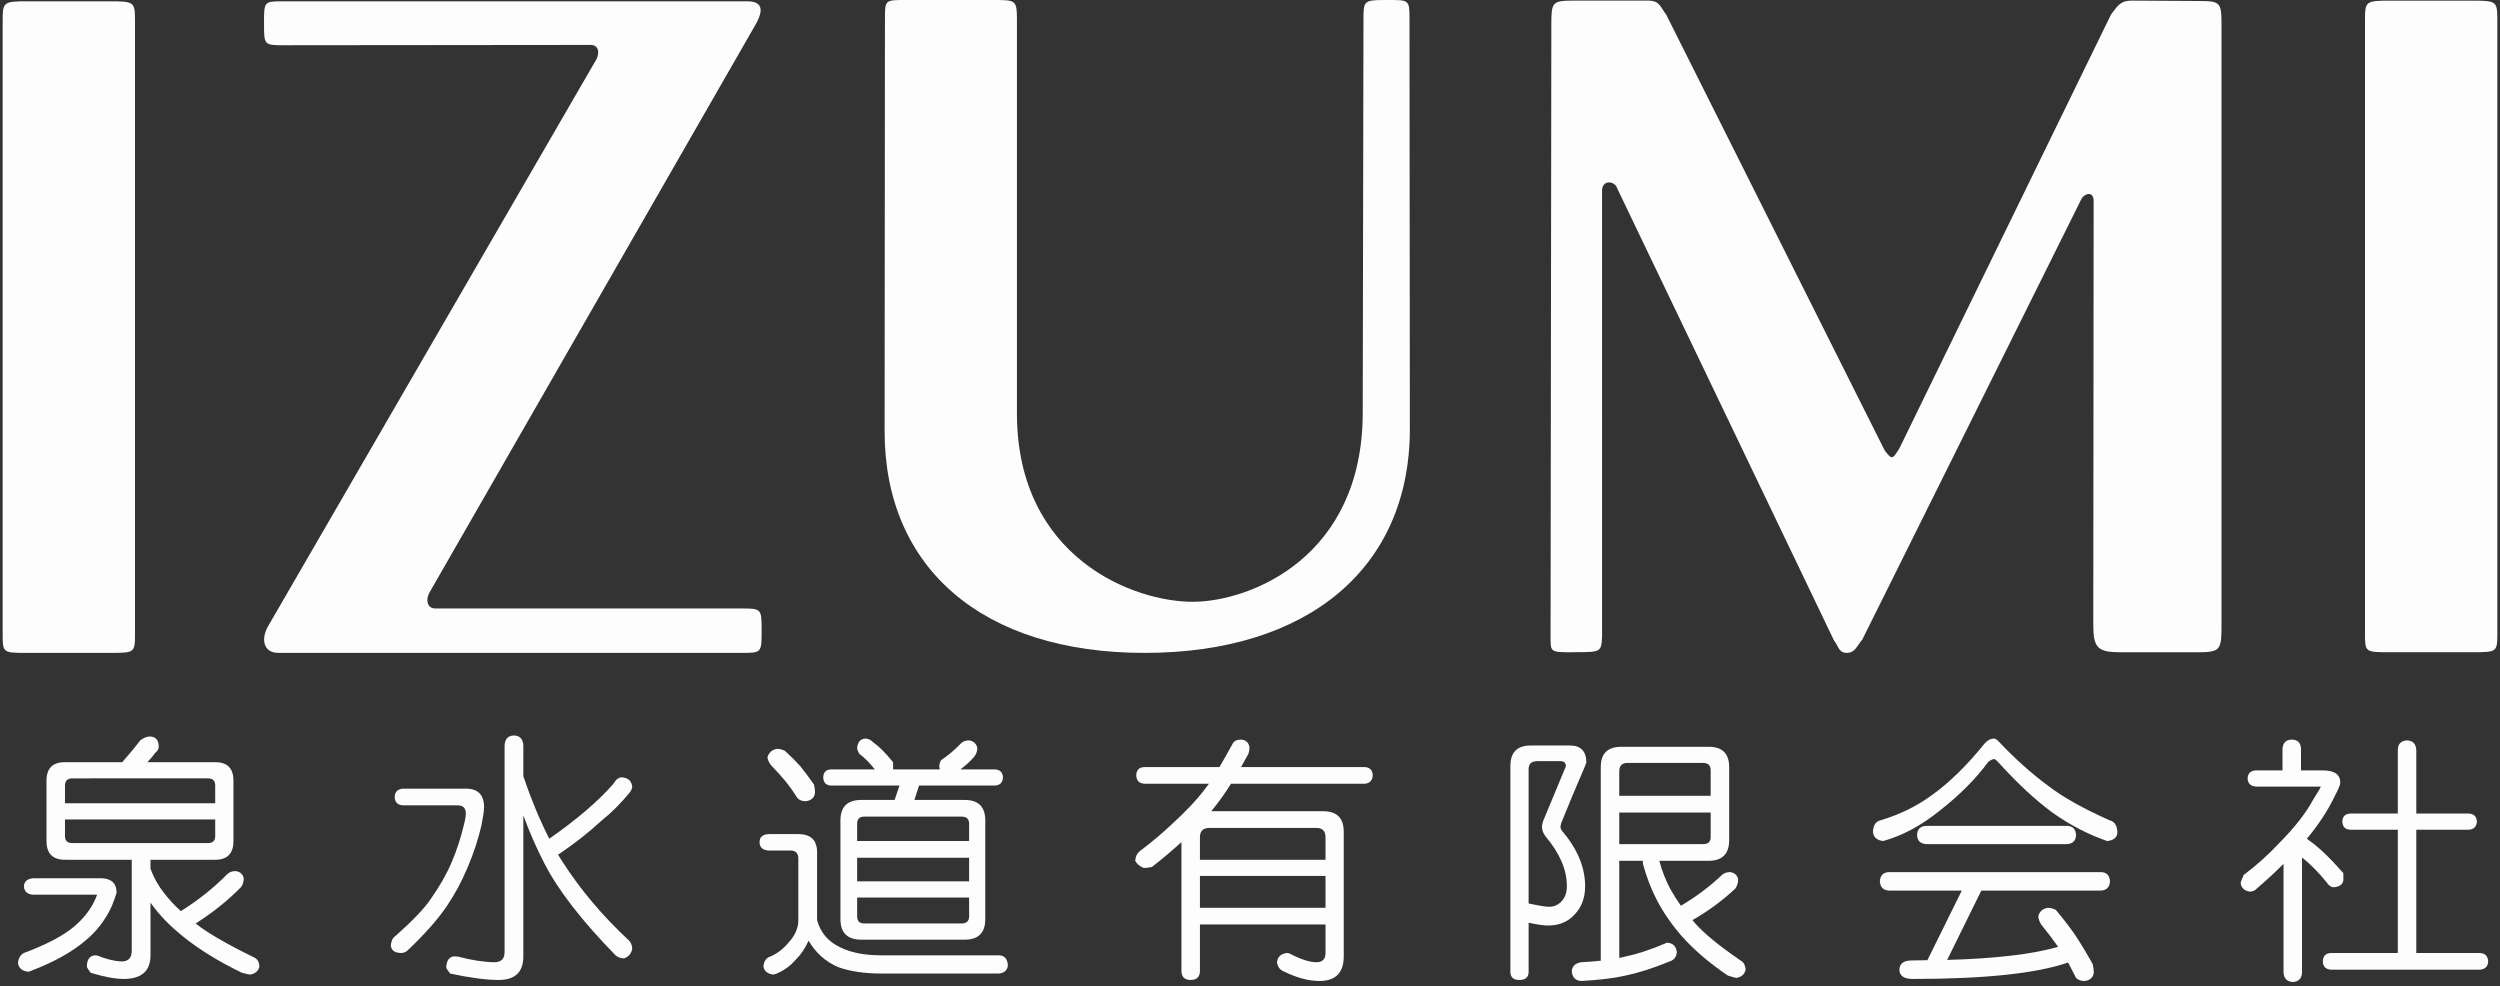 <?xml version="1.0" encoding="utf-8"?>
<!-- Generator: Adobe Illustrator 16.0.0, SVG Export Plug-In . SVG Version: 6.00 Build 0)  -->
<!DOCTYPE svg PUBLIC "-//W3C//DTD SVG 1.1//EN" "http://www.w3.org/Graphics/SVG/1.1/DTD/svg11.dtd">
<svg version="1.1" id="レイヤー_1" xmlns="http://www.w3.org/2000/svg" preserveAspectRatio="none" xmlns:xlink="http://www.w3.org/1999/xlink" x="0px"
	 y="0px" width="768px" height="303px" viewBox="0 0 768 303" enable-background="new 0 0 768 303" xml:space="preserve">
<rect x="0" y="0" width="768" height="303" fill="#333333" stroke="none"/>
<path fill="#FDFDFD" d="M8.46,200.566c-7.665,0-7.643,0.014-7.643-5.924c0-1.98,0.001-186.188,0.001-188.167
	c0-5.938,0.197-6.072,7.863-6.072h24.913c7.666,0,7.877,0.136,7.877,6.073c0,1.98,0,186.183,0,188.164
	c0,5.938-0.101,5.926-7.767,5.926H8.46z"/>
<path fill="#FDFDFD" d="M227.94,186.923c5.938,0,6.031,0.14,6.031,6.604v0.5c0,6.467-0.112,6.541-6.051,6.541
	c-1.979,0-140.399,0-142.378,0c-4.839,0-5.364-4.555-3.143-8.27L183.286,18.098c1.01-2.174,0.545-4.566-2.346-4.293
	c0,0-91.862,0.094-93.842,0.094c-5.938,0-5.987-0.1-5.987-6.564V6.886c0-6.465,0.045-6.482,5.982-6.482c1.979,0,140.501,0,142.479,0
	c4.522,0,5.196,2.518,2.503,7.203L132.053,181.818c-1.414,2.25-0.866,5.099,1.594,5.099
	C133.647,186.917,225.961,186.923,227.94,186.923z"/>
<path fill="#FDFDFD" d="M433.106,131.763c0,42.897-31.465,68.805-81.51,68.805c-49.767,0-79.846-26.045-79.846-68.107l0.107-126.692
	c0-5.85,0.021-5.768,6.523-5.768h27.158c6.501,0,6.861,0.139,6.861,5.99c0,1.95,0,121.171,0,121.171
	c0.09,44.217,35.993,57.922,54.394,57.702c17.504-0.21,51.836-13.708,51.836-58.149c0,0,0.227-118.535,0.227-120.485
	c0-5.849,0.002-6.229,6.504-6.229h1.012c6.502,0,6.621-0.06,6.621,5.791L433.106,131.763z"/>
<path fill="#FDFDFD" d="M492.153,195.504c-0.168,4.755-0.559,4.835-7.629,4.835l-1.908,0.038c-6.221,0-6.282-0.136-6.282-4.378
	c0,0,0.239-182.772,0.239-188.427c0-7.069,0.236-7.385,7.306-7.385h22.864c3.15,0.187,3.334,1.978,5.15,4.37l67.104,133.864
	c2.265,2.828,2.265,2.828,4.488-0.673L648.498,4.472c2.203-2.945,3.046-4.284,6.347-4.284l20.199,0.119
	c7.069,0,7.401,0.28,7.401,7.349c0,0,0,180.16,0,184.402c0,7.635-0.311,8.318-7.381,8.318h-23.477c-7.068,0-8.529-1.229-8.529-8.296
	c0-8.199,0.111-130.257,0.111-130.257c0-2.828-2.17-2.741-3.586-1.044l-67.478,135.687c-1.695,1.98-2.231,4.102-4.779,4.102
	c-2.541,0-2.502-2.103-3.916-3.799l-66.989-139.7c-1.414-1.696-4.271-1.363-4.271,1.466L492.153,195.504L492.153,195.504z"/>
<path fill="#FDFDFD" d="M734.173,200.363c-7.666,0-7.646,0.014-7.646-5.924c0-1.979,0-186.187,0-188.167
	c0-5.938,0.197-6.071,7.863-6.071h24.914c7.664,0,7.877,0.135,7.877,6.072c0,1.981,0,186.185,0,188.164
	c0,5.938-0.101,5.926-7.767,5.926H734.173z"/>
<g enable-background="new    ">
	<path fill="#FDFDFD" d="M10.179,269.802h21.143c2.998,0.157,4.497,1.631,4.497,4.418c-0.211,0.789-0.684,2.13-1.42,4.023
		c-2,4.366-4.761,7.968-8.284,10.808c-4.102,3.472-9.599,6.521-16.488,9.151c-0.422,0.21-0.737,0.315-0.947,0.315
		c-1.842-0.211-2.893-1.078-3.156-2.604c0.105-1.525,0.71-2.576,1.814-3.155c6.942-2.576,12.122-5.312,15.542-8.205
		c2.787-2.418,4.838-5.021,6.153-7.81c0.525-1.156,0.789-1.787,0.789-1.894H10.179c-1.789-0.104-2.735-0.973-2.84-2.604
		C7.444,270.775,8.391,269.959,10.179,269.802z M45.916,226.254c1.894,0,2.841,1.053,2.841,3.156c0,0.684-0.343,1.289-1.025,1.814
		c-0.737,0.999-1.553,1.972-2.446,2.918h20.827c3.734,0,5.602,1.894,5.602,5.681v18.539c0,3.84-1.867,5.759-5.602,5.759h-19.88
		v2.762c1.051,2.84,2.471,5.364,4.26,7.573c1.42,1.842,3.103,3.656,5.049,5.443c5.259-3.26,10.045-7.073,14.358-11.439
		c0.631-0.578,1.472-0.867,2.524-0.867c1.367,0.211,2.182,0.946,2.445,2.209c0,1.104-0.289,2.025-0.867,2.761
		c-4.103,4.155-8.731,7.863-13.885,11.124l0.078,0.079c3.576,2.84,9.519,6.285,17.83,10.334c1.051,0.474,1.604,1.42,1.656,2.84
		c-0.315,1.367-1.262,2.183-2.84,2.446c-0.264,0-1.104-0.186-2.524-0.553c-7.258-3.523-13.307-7.258-18.146-11.202
		c-4.05-3.261-7.284-6.6-9.703-10.02c-0.106-0.104-0.185-0.209-0.236-0.315v16.173c0,4.838-2.762,7.258-8.284,7.258
		c-2.577,0-5.944-0.631-10.098-1.894c-0.684-0.895-1.079-1.525-1.184-1.894c0.052-2.208,0.894-3.366,2.525-3.471
		c0.158,0,0.394,0.026,0.71,0.079c2.734,1.104,5.207,1.708,7.416,1.814c2.103,0,3.155-1.079,3.155-3.234v-28.007H19.962
		c-3.787,0-5.68-1.919-5.68-5.759v-18.539c0-3.787,1.894-5.681,5.68-5.681h17.592c2.314-2.629,4.154-4.863,5.522-6.705
		C44.181,226.648,45.128,226.254,45.916,226.254z M19.962,246.766h46.151v-5.443c0-1.473-0.737-2.209-2.209-2.209H22.25
		c-1.526,0-2.288,0.736-2.288,2.209V246.766z M63.904,258.994c1.472,0,2.209-0.711,2.209-2.131v-5.127H19.962v5.127
		c0,1.42,0.762,2.131,2.288,2.131H63.904z"/>
	<path fill="#FDFDFD" d="M123.769,242.269h19.328c3.734,0,5.602,1.894,5.602,5.681c0,1.053-0.264,2.918-0.789,5.602
		c-1,4.26-2.42,8.572-4.26,12.938c-1.842,4.366-3.998,8.362-6.47,11.991c-2.84,4.155-6.89,8.705-12.148,13.648
		c-0.526,0.421-1.132,0.631-1.814,0.631c-2.052-0.052-3.104-0.868-3.156-2.445c0.158-1.367,0.657-2.314,1.499-2.841
		c5.259-4.68,8.862-8.467,10.809-11.359c2.733-3.892,4.891-7.705,6.469-11.439c1.524-3.629,2.734-7.337,3.629-11.123
		c0.42-1.578,0.631-2.787,0.631-3.63c0-1.683-0.842-2.524-2.524-2.524h-16.804c-1.631-0.104-2.473-0.973-2.524-2.604
		C121.296,243.269,122.138,242.427,123.769,242.269z M157.85,225.938c1.84,0.053,2.813,1.079,2.919,3.077v9.467
		c2.366,6.995,5.021,13.385,7.968,19.17c8.521-5.942,15.094-11.57,19.723-16.883c0.736-1.314,1.604-1.973,2.604-1.973
		c1.894,0.158,2.944,1.105,3.155,2.841c0,0.421-0.211,0.974-0.631,1.657c-2.84,3.471-5.786,6.416-8.836,8.835
		c-3.682,3.419-7.916,6.759-12.701,10.02c-0.211,0.157-0.422,0.264-0.631,0.315c0.42,0.789,0.867,1.526,1.341,2.209
		c5.522,8.626,12.358,16.725,20.512,24.298c0.631,0.737,0.946,1.605,0.946,2.604c-0.368,1.474-1.21,2.419-2.524,2.84
		c-0.946,0-1.814-0.315-2.604-0.946c-10.413-10.676-17.698-20.09-21.853-28.243c-2.314-4.417-4.471-9.335-6.469-14.753v43.312
		c0,4.838-2.524,7.258-7.573,7.258c-3.84,0-8.811-0.658-14.911-1.972c-0.684-0.842-1.078-1.447-1.183-1.814
		c0.052-2.209,0.894-3.367,2.524-3.472c0.263,0,0.604,0.026,1.025,0.079c4.207,1.104,7.94,1.683,11.202,1.735
		c2.104,0,3.156-1.053,3.156-3.155v-63.428C155.115,227.018,156.061,225.991,157.85,225.938z"/>
	<path fill="#FDFDFD" d="M236.49,256.232h8.757c3.839,0,5.76,1.867,5.76,5.602v20.827c0.894,3.262,2.733,5.759,5.522,7.494
		c3.575,2.209,8.23,3.313,13.963,3.313h36.369c1.735,0.052,2.655,1.104,2.761,3.155c-0.211,1.472-1.132,2.288-2.761,2.446h-36.054
		c-5.26,0-9.703-0.658-13.332-1.973c-3.893-1.684-6.916-4.391-9.072-8.126c-1.104,2.42-2.445,4.393-4.023,5.917
		c-1.526,1.787-3.445,3.182-5.759,4.182c-0.474,0.209-0.868,0.315-1.184,0.315c-1.684-0.264-2.656-1.079-2.919-2.446
		c0.157-1.735,0.919-2.788,2.288-3.155c2.103-0.946,3.97-2.418,5.601-4.418c1.894-2.103,2.84-4.339,2.84-6.705v-18.855
		c0-1.683-0.815-2.524-2.445-2.524h-6.312c-2.104,0-3.155-0.867-3.155-2.604C233.335,257.049,234.387,256.232,236.49,256.232z
		 M238.621,230.041c0.894,0,1.735,0.211,2.524,0.631c1.945,1.789,3.522,3.366,4.733,4.733c1.313,1.631,2.708,3.498,4.181,5.601
		c0.21,0.843,0.315,1.711,0.315,2.604c-0.21,1.474-1.157,2.315-2.84,2.525c-1.157,0-2.025-0.342-2.604-1.025
		c-1.262-1.998-2.498-3.734-3.708-5.207c-1.157-1.42-2.63-3.05-4.417-4.892c-0.685-0.946-1.026-1.761-1.026-2.445
		C236.201,231.198,237.148,230.356,238.621,230.041z M265.759,226.885c0.947,0,1.788,0.395,2.524,1.184
		c1.683,1.158,3.708,3.183,6.075,6.074v2.209h14.357c-0.105-0.262-0.157-0.604-0.157-1.025c0-0.578,0.184-1.184,0.552-1.814
		c2.209-1.472,4.233-3.182,6.075-5.128c0.631-0.631,1.472-0.946,2.524-0.946c1.367,0.211,2.209,0.974,2.524,2.287
		c0,1.053-0.343,2-1.025,2.841c-1.211,1.368-2.604,2.63-4.182,3.786h10.571c1.578,0.053,2.419,0.868,2.524,2.445
		c-0.105,1.631-0.946,2.474-2.524,2.525h-23.272l-1.42,4.418h15.463c4.207,0,6.311,2.104,6.311,6.311v30.294
		c0,4.209-2.104,6.312-6.311,6.312h-31.793c-4.261,0-6.391-2.103-6.391-6.312v-30.294c0-4.207,2.13-6.311,6.391-6.311h10.255
		l1.499-4.418h-20.984c-1.578-0.052-2.394-0.895-2.445-2.525c0.052-1.577,0.867-2.393,2.445-2.445h13.411
		c-1.631-2.051-3.234-3.654-4.813-4.813c-0.421-0.789-0.631-1.393-0.631-1.814C263.472,227.99,264.286,227.043,265.759,226.885z
		 M263.314,258.362h34.396v-5.286c0-1.471-0.763-2.209-2.288-2.209h-29.979c-1.42,0-2.13,0.738-2.13,2.209V258.362z
		 M263.314,270.748h34.396v-7.258h-34.396V270.748z M295.422,283.687c1.525,0,2.288-0.736,2.288-2.209v-5.759h-34.396v5.759
		c0,1.473,0.71,2.209,2.13,2.209H295.422z"/>
	<path fill="#FDFDFD" d="M419.19,235.643c1.578,0.053,2.419,0.895,2.524,2.523c-0.105,1.631-0.946,2.499-2.524,2.604h-41.023
		c-1.999,3.156-4.023,5.971-6.074,8.441h34.396c4.207,0,6.312,2.104,6.312,6.312v38.262c0,5.049-2.499,7.573-7.495,7.573
		c-3.262,0-6.838-0.946-10.729-2.84c-1.314-0.474-2.078-1.447-2.287-2.919c0.209-1.735,1.288-2.682,3.234-2.84
		c0.052,0,0.263,0.053,0.631,0.158c3.418,1.787,6.153,2.682,8.205,2.682c1.894,0,2.84-0.946,2.84-2.84v-8.757h-38.577v14.2
		c0,1.894-0.947,2.84-2.841,2.84c-1.893,0-2.84-0.946-2.84-2.84v-39.524c-2.788,2.578-5.812,5.128-9.072,7.652
		c-0.895,0.211-1.735,0.315-2.524,0.315c-1.263-0.524-2.13-1.262-2.604-2.209c0.052-1.209,0.499-2.182,1.341-2.919
		c3.629-2.733,6.864-5.443,9.704-8.125c4.312-3.945,7.625-7.416,9.94-10.414c0.578-0.736,1.13-1.472,1.656-2.209H351.58
		c-1.631-0.104-2.473-0.973-2.524-2.604c0.052-1.629,0.894-2.471,2.524-2.523h23.036c1.263-2.156,2.63-4.576,4.103-7.259
		c0.42-0.788,1.288-1.183,2.604-1.183c1.524,0.157,2.366,0.999,2.524,2.523c0,0.474-0.106,1.079-0.315,1.814
		c-0.789,1.474-1.552,2.841-2.288,4.104H419.19z M368.621,264.121h38.577v-6.941c0-1.895-0.946-2.841-2.84-2.841H371.54
		c-1.947,0-2.919,0.946-2.919,2.841V264.121z M368.621,278.874h38.577v-9.782h-38.577V278.874z"/>
	<path fill="#FDFDFD" d="M471.561,229.016h10.729c3.365,0,5.049,1.788,5.049,5.364c-0.105,0-0.21,0.236-0.315,0.71
		c-3.051,7.1-5.522,13.017-7.415,17.75c-0.158,0.631-0.237,1.025-0.237,1.184c0,0.369,0.131,0.737,0.395,1.104
		c4.785,5.575,7.179,11.281,7.179,17.119c0,3.524-1.053,6.391-3.155,8.6c-2.051,2.314-4.786,3.471-8.204,3.471
		c-1.369,0-3.367-0.288-5.996-0.868v15.068c0,1.683-0.946,2.524-2.84,2.524c-1.842,0-2.762-0.842-2.762-2.524v-63.191
		c0-4.207,2.077-6.311,6.232-6.311H471.561z M469.588,277.533c3.103,0.684,5.207,1.025,6.312,1.025c1.524,0,2.813-0.578,3.865-1.735
		c1.052-1.156,1.578-2.683,1.578-4.576c0-5.049-2.184-10.149-6.548-15.305c-0.737-0.999-1.104-1.972-1.104-2.919
		c0-0.473,0.131-1.104,0.395-1.894c1.998-4.733,4.207-10.045,6.627-15.936c0.209-0.421,0.315-0.71,0.315-0.868
		c0-0.998-0.553-1.498-1.657-1.498h-7.179c-1.735,0-2.604,0.842-2.604,2.523V277.533z M497.437,264.437v29.821
		c0.631-0.106,1.235-0.237,1.814-0.395c3.629-0.736,7.783-2.103,12.465-4.103c0.157-0.104,0.341-0.157,0.552-0.157
		c1.683,0.157,2.629,1.104,2.84,2.84c-0.053,1.472-0.789,2.445-2.209,2.919c-5.154,2.103-9.678,3.55-13.568,4.339
		c-3.367,0.789-7.89,1.341-13.569,1.656c-1.842-0.105-2.814-1.157-2.919-3.155c0.209-1.473,1.183-2.341,2.919-2.604
		c2.103-0.105,4.102-0.264,5.995-0.474v-59.482c0-4.154,2.104-6.232,6.312-6.232h26.823c4.207,0,6.311,2.078,6.311,6.232v22.404
		c0,4.26-2.104,6.39-6.311,6.39h-15.147c0.894,3.313,2.051,6.26,3.472,8.836c0.946,1.685,1.998,3.341,3.155,4.971
		c4.575-2.683,8.782-5.838,12.622-9.467c0.632-0.578,1.472-0.868,2.524-0.868c1.367,0.211,2.183,0.946,2.446,2.209
		c0,1.053-0.29,1.999-0.868,2.84c-3.84,3.629-8.231,6.863-13.175,9.704c0.263,0.315,0.525,0.631,0.789,0.946
		c2.787,3.155,7.441,6.97,13.964,11.439c0.946,0.473,1.472,1.42,1.577,2.84c-0.315,1.42-1.262,2.261-2.84,2.524
		c-0.264,0-1.132-0.236-2.604-0.71c-5.628-3.787-10.361-7.836-14.2-12.149c-3.104-3.576-5.628-7.23-7.573-10.966
		c-1.789-3.418-3.234-7.179-4.339-11.281v-0.868H497.437z M504.695,234.38h-4.813c-1.631,0-2.445,0.868-2.445,2.603v7.495h28.085
		v-7.81c0-1.525-0.764-2.288-2.288-2.288H504.695z M497.437,249.605v9.703h25.797c1.524,0,2.288-0.709,2.288-2.129v-7.574H497.437z"
		/>
	<path fill="#FDFDFD" d="M612.604,226.885c0.421,0,0.999,0.422,1.736,1.263c4.891,5.155,9.913,9.624,15.067,13.411
		c4.47,3.42,10.729,6.916,18.776,10.492c1.367,0.316,2.13,1.474,2.288,3.472c0,1.684-1.053,2.63-3.156,2.84
		c-5.786-1.998-11.36-4.892-16.725-8.678c-5.26-3.839-10.861-9.046-16.804-15.62c-0.526-0.578-0.921-0.868-1.184-0.868
		c-0.473,0-1.078,0.29-1.814,0.868c-3.84,5.207-8.784,10.177-14.831,14.91c-5.733,4.629-11.545,7.758-17.435,9.388
		c-1.947-0.21-2.998-1.156-3.156-2.84c0.105-1.945,0.815-3.103,2.13-3.472c5.943-1.735,11.282-4.338,16.016-7.81
		c5.416-3.892,10.808-9.177,16.172-15.857C610.578,227.386,611.551,226.885,612.604,226.885z M645.422,267.908
		c1.736,0.053,2.655,1,2.762,2.84c-0.106,1.789-1.025,2.735-2.762,2.84h-36.763l-10.492,21.301
		c14.936-0.422,26.296-1.762,34.08-4.023c-1.42-2.051-3.155-4.339-5.206-6.863c-0.58-0.999-0.868-1.841-0.868-2.524
		c0.315-1.42,1.263-2.288,2.84-2.604c0.841,0,1.683,0.211,2.524,0.631c2.472,2.946,4.47,5.55,5.996,7.811
		c1.683,2.524,3.472,5.496,5.364,8.914c0.21,0.895,0.315,1.762,0.315,2.604c-0.21,1.472-1.157,2.314-2.84,2.524
		c-1.104,0-1.972-0.315-2.604-0.946c-0.842-1.684-1.656-3.262-2.445-4.733c-9.73,3.365-25.64,5.049-47.729,5.049
		c-2.683,0-4.051-0.946-4.103-2.84c0.052-1.894,1.314-2.84,3.787-2.84c1.629,0,3.234-0.027,4.812-0.079l10.571-21.38h-22.325
		c-1.789-0.104-2.735-1.051-2.841-2.84c0.105-1.84,1.052-2.787,2.841-2.84H645.422z M635.009,253.708
		c1.735,0.053,2.655,0.999,2.761,2.84c-0.105,1.735-1.025,2.656-2.761,2.761h-43.232c-1.842-0.104-2.788-1.025-2.84-2.761
		c0.052-1.841,0.998-2.787,2.84-2.84H635.009z"/>
	<path fill="#FDFDFD" d="M704.026,227.201c1.84,0.053,2.787,0.999,2.84,2.84v6.627h6.706c3.575,0,5.364,1.262,5.364,3.786
		c0,0.579-0.552,1.921-1.656,4.023c-2.104,4.418-4.971,8.81-8.6,13.175c0.158,0.158,0.315,0.289,0.474,0.395
		c2.892,1.946,6.469,5.339,10.729,10.177v2.209c-0.21,1.263-1.183,1.973-2.919,2.13c-0.842,0-1.577-0.499-2.209-1.499
		c-2.524-3.103-5.049-5.652-7.573-7.652v35.422c-0.105,1.788-1.053,2.734-2.84,2.841c-1.735-0.106-2.683-1.053-2.84-2.841v-33.449
		c-2.473,2.473-5.207,4.997-8.205,7.573c-0.579,0.631-1.315,0.947-2.209,0.947c-1.577-0.263-2.498-1.104-2.761-2.525
		c0-0.367,0.315-1.234,0.946-2.603c3.944-2.945,7.6-6.232,10.966-9.862c4.628-4.627,8.099-9.072,10.414-13.332
		c1.524-2.418,2.287-3.733,2.287-3.944h-19.88c-1.631-0.104-2.499-0.946-2.604-2.524c0.104-1.578,0.973-2.393,2.604-2.445h8.126
		v-6.627C701.29,228.2,702.237,227.254,704.026,227.201z M758.302,249.921c1.63,0.054,2.498,0.868,2.604,2.446
		c-0.105,1.631-0.974,2.473-2.604,2.523h-16.015v37.868h19.486c1.629,0.053,2.497,0.92,2.604,2.604
		c-0.106,1.577-0.975,2.418-2.604,2.524h-45.678c-1.631-0.106-2.473-0.947-2.524-2.524c0.052-1.684,0.894-2.551,2.524-2.604h20.512
		v-37.868h-14.517c-1.631-0.051-2.473-0.893-2.524-2.523c0.052-1.578,0.894-2.393,2.524-2.446h14.517v-19.564
		c0.052-1.841,0.998-2.813,2.84-2.919c1.787,0.105,2.734,1.078,2.84,2.919v19.564H758.302z"/>
</g>
</svg>
